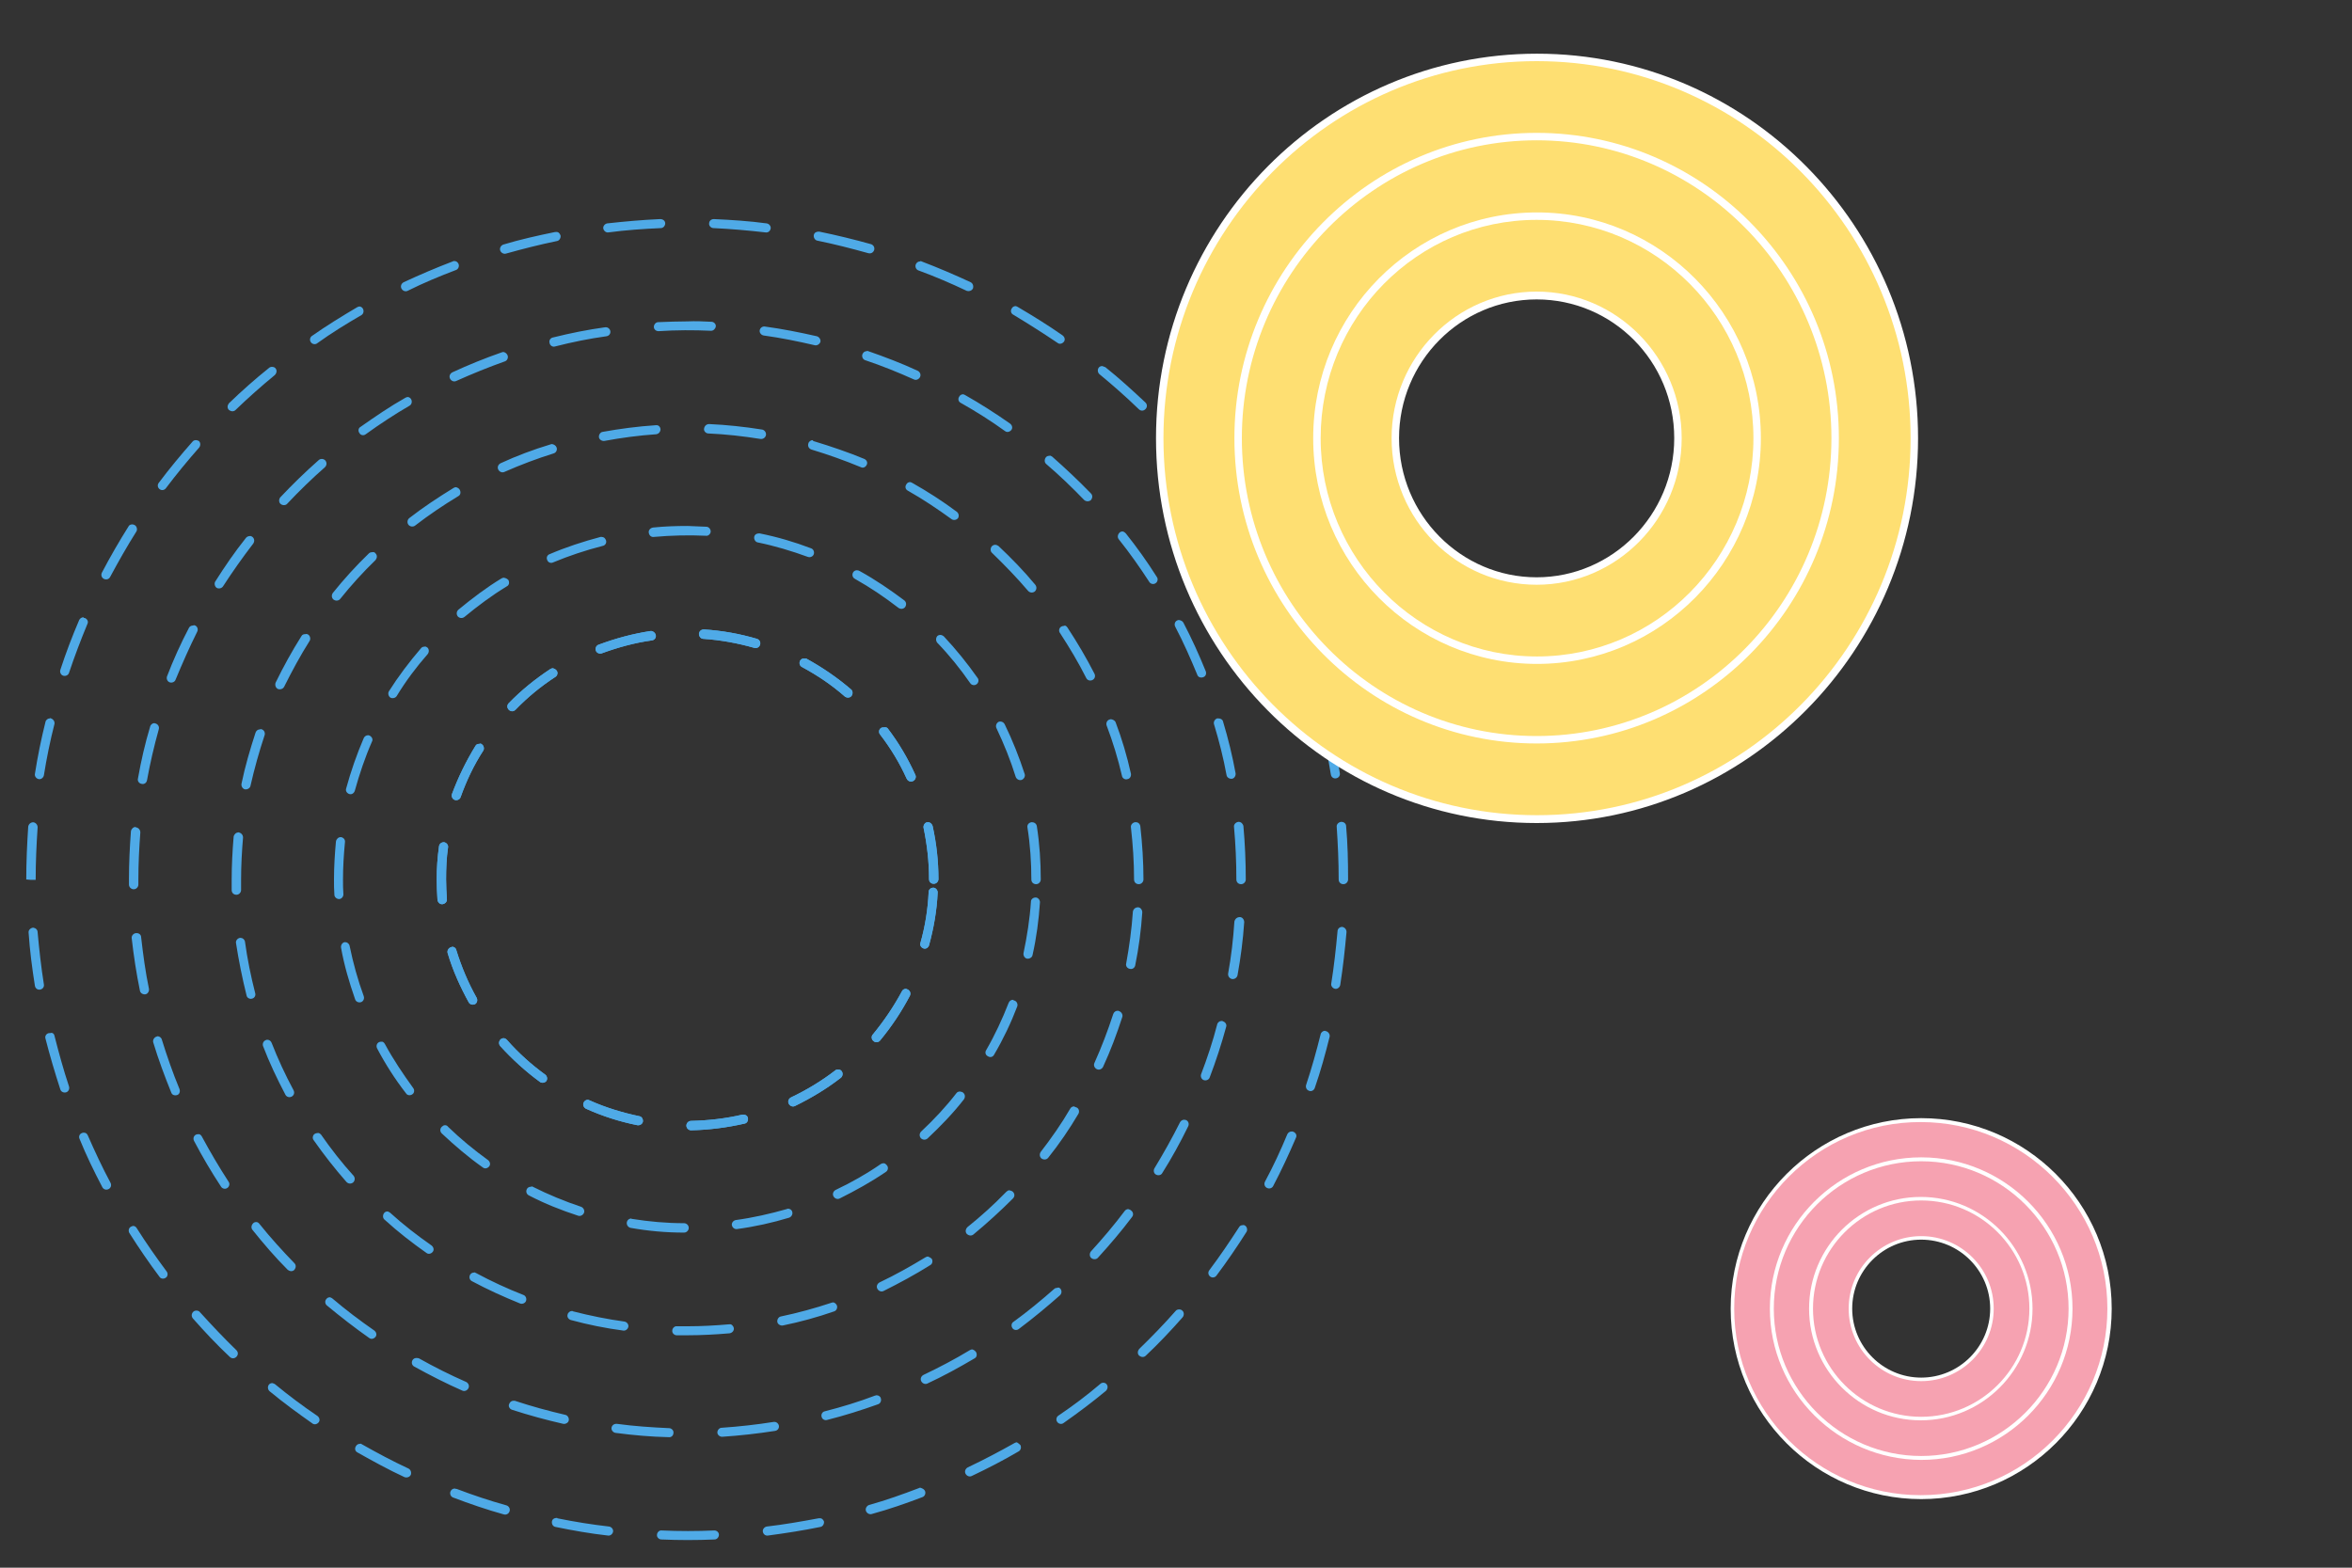 <?xml version="1.0" encoding="utf-8"?>
<!-- Generator: Adobe Illustrator 26.0.0, SVG Export Plug-In . SVG Version: 6.00 Build 0)  -->
<svg version="1.1" id="Слой_1" xmlns="http://www.w3.org/2000/svg" xmlns:xlink="http://www.w3.org/1999/xlink" x="0px" y="0px"
	 viewBox="0 0 600 400" style="enable-background:new 0 0 600 400;" xml:space="preserve">
<rect x="0" y="0" width="600" height="400" fill="#333333" stroke="none"/>
<style type="text/css">
	.st0{fill:#FFFFFF;}
	.st1{clip-path:url(#SVGID_00000043428718802717195900000017816685288611708086_);}
	.st2{fill:#F6A2B1;}
	.st3{fill:none;}
	.st4{fill:#FEDF72;}
	.st5{fill:#4FAAE7;}
	.st6{fill:none;stroke:#FEDF72;stroke-width:0.744;stroke-miterlimit:10;}
</style>
<g>
	<g>
		<path class="st5" d="M182.1,55.9c4.5,0.2,9.1,0.5,13.5,1.1c0.6,0.1,1.1,0.7,1,1.3c-0.1,0.6-0.6,1.1-1.3,1
			c-4.4-0.5-8.9-0.9-13.3-1.1c-0.6,0-1.2-0.6-1.1-1.2C180.9,56.4,181.4,55.9,182.1,55.9C182.1,55.9,182.1,55.9,182.1,55.9z
			 M169.7,57c0,0.6-0.5,1.2-1.1,1.2c-4.5,0.2-8.9,0.5-13.4,1.1c-0.6,0.1-1.2-0.4-1.3-1c-0.1-0.6,0.4-1.2,1-1.3
			c4.5-0.5,9-0.9,13.5-1.1c0,0,0,0,0,0C169.2,55.9,169.7,56.4,169.7,57z M209,59.1c4.4,0.9,8.9,2,13.2,3.2c0.6,0.2,1,0.8,0.8,1.5
			c-0.2,0.6-0.8,1-1.5,0.8c-4.3-1.2-8.6-2.3-13-3.2c-0.6-0.1-1-0.8-0.9-1.4c0.1-0.6,0.6-0.9,1.2-0.9C208.9,59.1,209,59.1,209,59.1z
			 M143,60.1c0.1,0.6-0.3,1.3-0.9,1.4c-4.4,0.9-8.7,2-13,3.2c-0.6,0.2-1.3-0.2-1.5-0.8c-0.2-0.6,0.2-1.3,0.8-1.5
			c4.3-1.3,8.8-2.3,13.2-3.2c0.1,0,0.2,0,0.2,0C142.4,59.1,142.8,59.5,143,60.1z M235.1,66.7c4.2,1.6,8.4,3.4,12.5,5.3
			c0.6,0.3,0.8,1,0.6,1.6c-0.3,0.6-1,0.8-1.6,0.6c-4-1.9-8.2-3.7-12.3-5.2c-0.6-0.2-0.9-0.9-0.7-1.5c0.2-0.5,0.6-0.8,1.1-0.8
			C234.8,66.6,235,66.6,235.1,66.7z M117,67.4c0.2,0.6-0.1,1.3-0.7,1.5c-4.2,1.6-8.3,3.3-12.3,5.3c-0.6,0.3-1.3,0-1.6-0.6
			c-0.3-0.6,0-1.3,0.6-1.6c4.1-1.9,8.3-3.7,12.5-5.3c0.1-0.1,0.3-0.1,0.4-0.1C116.4,66.6,116.8,66.9,117,67.4z M259.6,78.3
			c3.9,2.3,7.8,4.7,11.5,7.3c0.5,0.4,0.7,1.1,0.3,1.6c-0.4,0.5-1.1,0.7-1.6,0.3c-3.7-2.5-7.5-4.9-11.3-7.2c-0.6-0.3-0.8-1-0.4-1.6
			c0.2-0.4,0.6-0.6,1-0.6C259.2,78.1,259.4,78.2,259.6,78.3z M92.6,78.8c0.3,0.6,0.1,1.3-0.4,1.6c-3.8,2.2-7.7,4.6-11.3,7.2
			c-0.5,0.4-1.3,0.2-1.6-0.3c-0.4-0.5-0.2-1.3,0.3-1.6c3.7-2.6,7.6-5,11.5-7.3c0.2-0.1,0.4-0.2,0.6-0.2C92,78.2,92.4,78.4,92.6,78.8
			z M282,93.7c3.5,2.8,6.9,5.9,10.2,9c0.5,0.5,0.5,1.2,0,1.7c-0.5,0.5-1.2,0.5-1.7,0c-3.2-3.1-6.6-6.1-10-8.9
			c-0.5-0.4-0.6-1.2-0.2-1.7c0.2-0.3,0.6-0.4,0.9-0.4C281.5,93.5,281.7,93.6,282,93.7z M70.3,94c0.4,0.5,0.3,1.2-0.2,1.7
			c-3.4,2.8-6.8,5.8-10,8.9c-0.5,0.5-1.2,0.4-1.7,0c-0.5-0.5-0.4-1.2,0-1.7c3.2-3.1,6.7-6.2,10.2-9c0.2-0.2,0.5-0.3,0.7-0.3
			C69.7,93.6,70.1,93.7,70.3,94z M301.5,112.5c3,3.4,5.9,6.9,8.6,10.5c0.4,0.5,0.3,1.3-0.2,1.6c-0.5,0.4-1.3,0.3-1.6-0.2
			c-2.7-3.6-5.5-7-8.5-10.4c-0.4-0.5-0.4-1.2,0.1-1.7c0.2-0.2,0.5-0.3,0.8-0.3C301,112.1,301.3,112.3,301.5,112.5z M50.7,112.5
			c0.5,0.4,0.5,1.2,0.1,1.7c-2.9,3.3-5.8,6.8-8.5,10.4c-0.4,0.5-1.1,0.6-1.6,0.2c-0.5-0.4-0.6-1.1-0.2-1.6c2.7-3.6,5.6-7.1,8.6-10.5
			c0.2-0.3,0.6-0.4,0.9-0.4C50.2,112.3,50.5,112.4,50.7,112.5z M317.9,134.2c2.4,3.8,4.7,7.8,6.8,11.8c0.3,0.6,0.1,1.3-0.5,1.6
			c-0.6,0.3-1.3,0.1-1.6-0.5c-2.1-3.9-4.3-7.8-6.7-11.6c-0.3-0.5-0.2-1.3,0.4-1.6c0.2-0.1,0.4-0.2,0.6-0.2
			C317.3,133.7,317.6,133.9,317.9,134.2z M34.4,134c0.5,0.3,0.7,1.1,0.4,1.6c-2.4,3.8-4.6,7.7-6.7,11.6c-0.3,0.6-1,0.8-1.6,0.5
			c-0.6-0.3-0.8-1-0.5-1.6c2.1-4,4.4-8,6.8-11.8c0.2-0.4,0.6-0.5,1-0.5C34,133.8,34.2,133.9,34.4,134z M330.5,158.3
			c1.8,4.2,3.4,8.4,4.8,12.7c0.2,0.6-0.1,1.3-0.7,1.5c-0.6,0.2-1.3-0.1-1.5-0.7c-1.4-4.2-3-8.4-4.8-12.5c-0.3-0.6,0-1.3,0.6-1.5
			c0.2-0.1,0.3-0.1,0.5-0.1C329.9,157.5,330.3,157.8,330.5,158.3z M21.7,157.7c0.6,0.3,0.9,0.9,0.6,1.5c-1.7,4.1-3.3,8.3-4.7,12.5
			c-0.2,0.6-0.9,0.9-1.5,0.7c-0.6-0.2-0.9-0.9-0.7-1.5c1.4-4.3,3-8.5,4.8-12.7c0.2-0.4,0.6-0.7,1.1-0.7
			C21.4,157.7,21.5,157.7,21.7,157.7z M339.1,184c1.1,4.4,2,8.9,2.7,13.3c0.1,0.6-0.3,1.2-1,1.3c-0.6,0.1-1.2-0.3-1.3-1
			c-0.7-4.4-1.6-8.8-2.7-13.1c-0.2-0.6,0.2-1.3,0.9-1.4c0.1,0,0.2,0,0.3,0C338.5,183.1,339,183.5,339.1,184z M13,183.3
			c0.6,0.2,1,0.8,0.9,1.4c-1.1,4.3-2,8.7-2.7,13.1c-0.1,0.6-0.7,1.1-1.3,1c-0.6-0.1-1.1-0.7-1-1.3c0.7-4.5,1.6-8.9,2.7-13.3
			c0.1-0.5,0.6-0.9,1.1-0.9C12.8,183.2,12.9,183.2,13,183.3z M343.4,210.8c0.4,4.5,0.5,9,0.5,13.6c0,0.6-0.5,1.2-1.2,1.2
			s-1.2-0.5-1.2-1.2c0-4.5-0.2-9-0.5-13.4c-0.1-0.6,0.4-1.2,1.1-1.3c0,0,0.1,0,0.1,0C342.9,209.7,343.4,210.2,343.4,210.8z
			 M8.5,209.8c0.6,0.1,1.1,0.6,1.1,1.3c-0.3,4.4-0.5,8.9-0.5,13.4H7.9l-1.2-0.1c0-4.5,0.2-9,0.5-13.5C7.3,210.3,7.8,209.8,8.5,209.8
			C8.5,209.8,8.5,209.8,8.5,209.8z M342.4,236.5c0.6,0.1,1.1,0.6,1.1,1.3c-0.4,4.5-0.9,9-1.6,13.5c-0.1,0.6-0.7,1.1-1.3,1
			c-0.6-0.1-1.1-0.7-1-1.3c0.7-4.4,1.2-8.9,1.6-13.3C341.2,237,341.7,236.5,342.4,236.5C342.3,236.5,342.3,236.5,342.4,236.5z
			 M9.6,237.9c0.4,4.4,0.9,8.9,1.6,13.3c0.1,0.6-0.3,1.2-1,1.3c-0.6,0.1-1.2-0.3-1.3-1c-0.7-4.4-1.3-9-1.6-13.5
			c-0.1-0.6,0.4-1.2,1.1-1.3c0,0,0.1,0,0.1,0C9.1,236.8,9.6,237.2,9.6,237.9z M338.3,263.1c0.6,0.2,1,0.8,0.9,1.4
			c-1.1,4.4-2.3,8.8-3.8,13.1c-0.2,0.6-0.9,1-1.5,0.7c-0.6-0.2-0.9-0.9-0.7-1.5c1.4-4.2,2.6-8.5,3.7-12.9c0.1-0.5,0.6-0.9,1.1-0.9
			C338.1,263.1,338.2,263.1,338.3,263.1z M13.9,264.3c1.1,4.3,2.3,8.7,3.7,12.9c0.2,0.6-0.1,1.3-0.7,1.5c-0.6,0.2-1.3-0.1-1.5-0.7
			c-1.4-4.3-2.7-8.7-3.8-13c-0.2-0.6,0.2-1.3,0.9-1.4c0.1,0,0.2,0,0.3,0C13.3,263.4,13.8,263.7,13.9,264.3z M330,288.8
			c0.6,0.3,0.9,0.9,0.6,1.5c-1.8,4.2-3.7,8.3-5.8,12.3c-0.3,0.6-1,0.8-1.6,0.5c-0.6-0.3-0.8-1-0.5-1.6c2.1-3.9,4-8,5.7-12.1
			c0.2-0.4,0.6-0.7,1.1-0.7C329.7,288.7,329.8,288.7,330,288.8z M22.4,289.7c1.8,4.1,3.7,8.2,5.8,12.1c0.3,0.6,0.1,1.3-0.5,1.6
			c-0.6,0.3-1.3,0.1-1.6-0.5c-2.1-4-4.1-8.1-5.8-12.3c-0.3-0.6,0-1.3,0.6-1.5c0.2-0.1,0.3-0.1,0.5-0.1
			C21.8,289,22.2,289.2,22.4,289.7z M317.6,312.7c0.5,0.3,0.7,1.1,0.4,1.6c-2.4,3.8-5,7.6-7.7,11.2c-0.4,0.5-1.1,0.6-1.6,0.2
			c-0.5-0.4-0.6-1.1-0.2-1.6c2.7-3.6,5.2-7.3,7.6-11c0.2-0.4,0.6-0.5,1-0.5C317.2,312.5,317.4,312.6,317.6,312.7z M34.9,313.4
			c2.4,3.8,5,7.5,7.6,11c0.4,0.5,0.3,1.3-0.2,1.6c-0.5,0.4-1.3,0.3-1.6-0.2c-2.7-3.6-5.3-7.4-7.7-11.2c-0.3-0.5-0.2-1.3,0.4-1.6
			c0.2-0.1,0.4-0.2,0.6-0.2C34.3,312.8,34.7,313,34.9,313.4z M301.6,334.4c0.5,0.4,0.5,1.2,0.1,1.7c-3,3.4-6.1,6.7-9.4,9.8
			c-0.5,0.5-1.2,0.4-1.7,0c-0.5-0.5-0.4-1.2,0-1.7c3.2-3.1,6.3-6.3,9.3-9.7c0.2-0.3,0.6-0.4,0.9-0.4
			C301.1,334.1,301.4,334.2,301.6,334.4z M51,334.8c3,3.3,6.1,6.6,9.3,9.7c0.5,0.5,0.5,1.2,0,1.7c-0.5,0.5-1.2,0.5-1.7,0
			c-3.3-3.1-6.4-6.4-9.4-9.8c-0.4-0.5-0.4-1.2,0.1-1.7c0.2-0.2,0.5-0.3,0.8-0.3C50.4,334.4,50.8,334.5,51,334.8z M282.3,353.2
			c0.4,0.5,0.3,1.2-0.2,1.7c-3.5,2.9-7.1,5.6-10.8,8.2c-0.5,0.4-1.3,0.2-1.6-0.3c-0.4-0.5-0.2-1.3,0.3-1.6c3.7-2.5,7.3-5.2,10.7-8.1
			c0.2-0.2,0.5-0.3,0.7-0.3C281.7,352.8,282.1,352.9,282.3,353.2z M70.3,353.3c3.4,2.8,7,5.5,10.7,8c0.5,0.4,0.7,1.1,0.3,1.6
			c-0.4,0.5-1.1,0.7-1.6,0.3c-3.7-2.6-7.4-5.3-10.9-8.2c-0.5-0.4-0.6-1.2-0.2-1.7c0.2-0.3,0.6-0.4,0.9-0.4
			C69.8,353,70.1,353.1,70.3,353.3z M260.3,368.7c0.3,0.6,0.1,1.3-0.4,1.6c-3.9,2.3-8,4.4-12,6.3c-0.6,0.3-1.3,0-1.6-0.6
			c-0.3-0.6,0-1.3,0.6-1.6c4-1.9,8-4,11.9-6.2c0.2-0.1,0.4-0.2,0.6-0.2C259.7,368.2,260,368.4,260.3,368.7z M92.3,368.5
			c3.9,2.2,7.8,4.3,11.9,6.2c0.6,0.3,0.8,1,0.6,1.6c-0.3,0.6-1,0.8-1.6,0.6c-4.1-1.9-8.1-4.1-12-6.3c-0.6-0.3-0.8-1-0.4-1.6
			c0.2-0.4,0.6-0.6,1-0.6C92,368.3,92.2,368.4,92.3,368.5z M236,380.5c0.2,0.6-0.1,1.3-0.7,1.5c-4.2,1.6-8.5,3.1-12.9,4.3
			c-0.6,0.2-1.3-0.2-1.5-0.8c-0.2-0.6,0.2-1.3,0.8-1.5c4.3-1.2,8.5-2.7,12.7-4.3c0.1-0.1,0.3-0.1,0.4-0.1
			C235.4,379.8,235.8,380,236,380.5z M116.5,379.9c4.2,1.6,8.4,3,12.7,4.2c0.6,0.2,1,0.8,0.8,1.5c-0.2,0.6-0.8,1-1.5,0.8
			c-4.3-1.2-8.7-2.7-12.9-4.3c-0.6-0.2-0.9-0.9-0.7-1.5c0.2-0.5,0.6-0.8,1.1-0.8C116.2,379.9,116.4,379.9,116.5,379.9z M210.2,388.2
			c0.1,0.6-0.3,1.3-0.9,1.4c-4.4,0.9-8.9,1.6-13.4,2.2c-0.7,0.1-1.2-0.4-1.3-1c-0.1-0.6,0.4-1.2,1-1.3c4.4-0.5,8.9-1.3,13.2-2.1
			c0.1,0,0.2,0,0.2,0C209.6,387.3,210,387.7,210.2,388.2z M142.2,387.4c4.4,0.9,8.8,1.6,13.2,2.1c0.6,0.1,1.1,0.7,1,1.3
			c-0.1,0.6-0.7,1.1-1.3,1c-4.5-0.5-9-1.3-13.4-2.2c-0.6-0.1-1-0.7-0.9-1.4c0.1-0.6,0.6-0.9,1.2-0.9
			C142.1,387.3,142.2,387.3,142.2,387.4z M183.4,391.6c0,0.6-0.5,1.2-1.1,1.2c-4.5,0.2-9.1,0.2-13.6,0c-0.6,0-1.2-0.6-1.1-1.2
			c0-0.6,0.6-1.2,1.2-1.1c4.4,0.2,9,0.2,13.4,0c0,0,0,0,0,0C182.9,390.5,183.4,391,183.4,391.6z"/>
		<path class="st5" d="M181.5,82.1c0.6,0,1.2,0.6,1.1,1.2s-0.6,1.1-1.2,1.1c-4.4-0.2-8.9-0.2-13.4,0.1c-0.7,0-1.2-0.5-1.2-1.1
			c0-0.6,0.5-1.2,1.1-1.2c2.5-0.1,5-0.2,7.5-0.2C177.4,81.9,179.5,82,181.5,82.1z M195,83.3c4.5,0.6,9,1.5,13.4,2.5
			c0.6,0.2,1,0.8,0.9,1.4c-0.2,0.6-0.8,1-1.4,0.9c-4.3-1-8.7-1.9-13.1-2.5c-0.6-0.1-1.1-0.7-1-1.3c0.1-0.6,0.6-1,1.2-1
			C194.9,83.3,195,83.3,195,83.3z M155.7,84.5c0.1,0.6-0.3,1.2-1,1.3c-4.4,0.6-8.8,1.5-13.1,2.6c-0.6,0.2-1.3-0.2-1.4-0.9
			c-0.2-0.6,0.2-1.3,0.9-1.4c4.4-1.1,8.9-2,13.3-2.6c0.1,0,0.1,0,0.2,0C155.1,83.5,155.6,83.9,155.7,84.5z M221.5,89.6
			c4.3,1.5,8.5,3.1,12.6,5c0.6,0.3,0.9,1,0.6,1.6c-0.3,0.6-1,0.9-1.6,0.6c-4-1.8-8.2-3.5-12.4-4.9c-0.6-0.2-0.9-0.9-0.7-1.5
			c0.2-0.5,0.6-0.8,1.1-0.8C221.2,89.5,221.3,89.5,221.5,89.6z M129.5,90.7c0.2,0.6-0.1,1.3-0.7,1.5c-4.2,1.5-8.4,3.2-12.4,5
			c-0.6,0.3-1.3,0-1.6-0.6c-0.3-0.6,0-1.3,0.6-1.6c4.1-1.9,8.3-3.6,12.6-5.1c0.1,0,0.3-0.1,0.4-0.1
			C128.9,89.9,129.3,90.2,129.5,90.7z M246.2,100.8c3.9,2.2,7.8,4.7,11.5,7.3c0.5,0.4,0.7,1.1,0.3,1.6c-0.4,0.5-1.1,0.7-1.6,0.3
			c-3.6-2.6-7.4-5-11.3-7.2c-0.6-0.3-0.8-1-0.4-1.6c0.2-0.4,0.6-0.6,1-0.6C245.8,100.6,246,100.7,246.2,100.8z M104.9,101.9
			c0.3,0.6,0.1,1.3-0.4,1.6c-3.8,2.2-7.6,4.7-11.2,7.3c-0.5,0.4-1.3,0.3-1.6-0.3c-0.4-0.5-0.3-1.3,0.3-1.6c3.7-2.6,7.5-5.2,11.4-7.4
			c0.2-0.1,0.4-0.2,0.6-0.2C104.3,101.3,104.7,101.5,104.9,101.9z M268.4,116.5c3.4,3,6.7,6.1,9.9,9.4c0.5,0.5,0.4,1.2,0,1.7
			c-0.5,0.4-1.2,0.4-1.7,0c-3.1-3.2-6.3-6.3-9.7-9.2c-0.5-0.4-0.5-1.2-0.1-1.7c0.2-0.3,0.6-0.4,0.9-0.4
			C267.9,116.2,268.1,116.3,268.4,116.5z M83,117.5c0.4,0.5,0.4,1.2-0.1,1.7c-3.3,2.9-6.6,6.1-9.6,9.3c-0.4,0.5-1.2,0.5-1.7,0.1
			c-0.5-0.4-0.5-1.2-0.1-1.7c3.1-3.3,6.4-6.5,9.8-9.5c0.2-0.2,0.5-0.3,0.8-0.3C82.4,117.1,82.7,117.2,83,117.5z M287.2,136.1
			c2.8,3.5,5.5,7.3,7.9,11.1c0.4,0.5,0.2,1.3-0.3,1.6c-0.5,0.4-1.3,0.2-1.6-0.3c-2.4-3.7-5-7.4-7.8-10.9c-0.4-0.5-0.3-1.2,0.2-1.7
			c0.2-0.2,0.5-0.3,0.7-0.3C286.6,135.6,286.9,135.8,287.2,136.1z M64.4,137c0.5,0.4,0.6,1.1,0.2,1.7c-2.7,3.5-5.3,7.2-7.7,10.9
			c-0.3,0.5-1.1,0.7-1.6,0.4c-0.5-0.3-0.7-1.1-0.4-1.6c2.4-3.8,5-7.6,7.8-11.1c0.2-0.3,0.6-0.5,0.9-0.5
			C63.9,136.7,64.1,136.8,64.4,137z M301.9,158.9c2.1,4,4,8.2,5.7,12.4c0.2,0.6,0,1.3-0.7,1.5c-0.6,0.2-1.3,0-1.5-0.7
			c-1.7-4.1-3.5-8.2-5.6-12.2c-0.3-0.6-0.1-1.3,0.5-1.6c0.2-0.1,0.4-0.1,0.5-0.1C301.3,158.3,301.7,158.5,301.9,158.9z M49.8,159.6
			c0.6,0.3,0.8,1,0.5,1.6c-2,4-3.8,8.1-5.5,12.2c-0.2,0.6-0.9,0.9-1.5,0.7c-0.6-0.2-0.9-0.9-0.7-1.5c1.6-4.2,3.5-8.4,5.6-12.4
			c0.2-0.4,0.6-0.6,1.1-0.6C49.4,159.5,49.6,159.5,49.8,159.6z M312,184.1c1.3,4.3,2.4,8.8,3.2,13.2c0.1,0.6-0.3,1.3-0.9,1.4
			c-0.6,0.1-1.3-0.3-1.4-0.9c-0.8-4.4-1.9-8.7-3.2-13c-0.2-0.6,0.2-1.3,0.8-1.5c0.1,0,0.2,0,0.3,0
			C311.4,183.3,311.9,183.6,312,184.1z M39.7,184.6c0.6,0.2,1,0.8,0.8,1.5c-1.2,4.3-2.2,8.6-3,13c-0.1,0.6-0.7,1.1-1.4,0.9
			c-0.6-0.1-1.1-0.7-0.9-1.4c0.8-4.5,1.8-8.9,3.1-13.2c0.1-0.5,0.6-0.9,1.1-0.9C39.5,184.6,39.6,184.6,39.7,184.6z M317.2,210.8
			c0.4,4.5,0.6,9.1,0.6,13.6c0,0.6-0.5,1.2-1.2,1.2s-1.2-0.5-1.2-1.2c0-4.5-0.2-9-0.6-13.4c-0.1-0.6,0.4-1.2,1.1-1.3
			c0,0,0.1,0,0.1,0C316.6,209.7,317.1,210.2,317.2,210.8z M34.7,211.1c0.6,0.1,1.1,0.6,1.1,1.3c-0.3,4-0.5,8-0.5,12l0,1.3
			c0,0.6-0.5,1.2-1.2,1.2c0,0,0,0,0,0c-0.6,0-1.2-0.5-1.2-1.2l0-1.4c0-4.1,0.2-8.2,0.5-12.2c0.1-0.6,0.6-1.1,1.2-1.1
			C34.6,211.1,34.7,211.1,34.7,211.1z M316.3,234c0.6,0,1.1,0.6,1.1,1.3c-0.3,4.5-0.9,9.1-1.7,13.5c-0.1,0.6-0.7,1.1-1.4,1
			c-0.6-0.1-1.1-0.7-1-1.4c0.8-4.4,1.3-8.8,1.6-13.3C315.1,234.4,315.6,234,316.3,234C316.3,234,316.3,234,316.3,234z M36,239.1
			c0.5,4.4,1.1,8.9,2,13.2c0.1,0.6-0.3,1.3-0.9,1.4c-0.6,0.1-1.3-0.3-1.4-0.9c-0.9-4.4-1.6-8.9-2.1-13.4c-0.1-0.6,0.4-1.2,1-1.3
			c0,0,0.1,0,0.1,0C35.4,238,36,238.5,36,239.1z M312,260.6c0.6,0.2,1,0.8,0.8,1.4c-1.2,4.4-2.6,8.7-4.2,12.9
			c-0.2,0.6-0.9,0.9-1.5,0.7c-0.6-0.2-0.9-0.9-0.7-1.5c1.6-4.2,3-8.4,4.1-12.7c0.1-0.5,0.6-0.9,1.1-0.9
			C311.8,260.5,311.9,260.5,312,260.6z M41.3,265.3c1.3,4.2,2.8,8.5,4.5,12.6c0.2,0.6,0,1.3-0.6,1.5c-0.6,0.2-1.3,0-1.5-0.6
			c-1.7-4.2-3.3-8.5-4.6-12.8c-0.2-0.6,0.2-1.3,0.8-1.5c0.1,0,0.2-0.1,0.3-0.1C40.7,264.4,41.2,264.8,41.3,265.3z M302.6,285.8
			c0.6,0.3,0.8,1,0.5,1.6c-2,4.1-4.2,8.1-6.6,11.9c-0.3,0.6-1.1,0.7-1.6,0.4c-0.6-0.3-0.7-1.1-0.4-1.6c2.3-3.8,4.5-7.7,6.5-11.7
			c0.2-0.4,0.6-0.7,1.1-0.7C302.3,285.7,302.5,285.8,302.6,285.8z M51.5,290c2.1,3.9,4.4,7.8,6.8,11.5c0.4,0.5,0.2,1.3-0.3,1.6
			c-0.5,0.4-1.3,0.2-1.6-0.3c-2.5-3.8-4.8-7.7-6.9-11.7c-0.3-0.6-0.1-1.3,0.5-1.6c0.2-0.1,0.4-0.1,0.6-0.1
			C50.9,289.3,51.3,289.6,51.5,290z M288.6,308.9c0.5,0.4,0.6,1.1,0.2,1.6c-2.7,3.6-5.7,7.1-8.7,10.4c-0.4,0.5-1.2,0.5-1.7,0.1
			c-0.5-0.4-0.5-1.2-0.1-1.7c3-3.3,5.9-6.7,8.6-10.3c0.2-0.3,0.6-0.5,0.9-0.5C288.2,308.6,288.4,308.7,288.6,308.9z M66.2,312.3
			c2.8,3.5,5.8,6.8,8.9,10c0.5,0.5,0.4,1.2,0,1.7c-0.5,0.5-1.2,0.4-1.7,0c-3.2-3.2-6.2-6.7-9-10.2c-0.4-0.5-0.3-1.2,0.2-1.7
			c0.2-0.2,0.5-0.3,0.7-0.3C65.7,311.8,66,312,66.2,312.3z M270.5,328.8c0.4,0.5,0.4,1.2-0.1,1.7c-3.4,3-6.9,5.9-10.5,8.6
			c-0.5,0.4-1.3,0.3-1.6-0.2c-0.4-0.5-0.3-1.3,0.2-1.6c3.6-2.6,7.1-5.5,10.4-8.4c0.2-0.2,0.5-0.3,0.8-0.3
			C270,328.4,270.3,328.6,270.5,328.8z M84.9,331.4c3.4,2.9,7,5.6,10.6,8.1c0.5,0.4,0.7,1.1,0.3,1.6c-0.4,0.5-1.1,0.7-1.6,0.3
			c-3.7-2.6-7.3-5.4-10.8-8.3c-0.5-0.4-0.6-1.2-0.1-1.7c0.2-0.3,0.6-0.4,0.9-0.4C84.4,331.1,84.7,331.2,84.9,331.4z M249,345
			c0.3,0.6,0.2,1.3-0.4,1.6c-3.9,2.3-7.9,4.5-12,6.4c-0.6,0.3-1.3,0-1.6-0.6c-0.3-0.6,0-1.3,0.6-1.6c4-1.9,8-4,11.8-6.3
			c0.2-0.1,0.4-0.2,0.6-0.2C248.4,344.4,248.7,344.6,249,345z M106.9,346.6c3.9,2.2,7.9,4.2,12,6c0.6,0.3,0.9,1,0.6,1.6
			c-0.3,0.6-1,0.9-1.6,0.6c-4.1-1.8-8.2-3.9-12.2-6.1c-0.6-0.3-0.8-1-0.5-1.6c0.2-0.4,0.6-0.6,1-0.6
			C106.5,346.5,106.7,346.5,106.9,346.6z M224.7,356.8c0.2,0.6-0.1,1.3-0.7,1.5c-4.2,1.5-8.6,2.9-13,4c-0.6,0.2-1.3-0.2-1.4-0.8
			c-0.2-0.6,0.2-1.3,0.8-1.4c4.3-1.1,8.6-2.4,12.8-4c0.1,0,0.3-0.1,0.4-0.1C224.1,356,224.6,356.3,224.7,356.8z M131.3,357.4
			c4.2,1.4,8.6,2.6,12.9,3.6c0.6,0.1,1,0.8,0.9,1.4c-0.1,0.6-0.8,1-1.4,0.9c-4.4-1-8.8-2.2-13.1-3.6c-0.6-0.2-1-0.9-0.7-1.5
			c0.2-0.5,0.6-0.8,1.1-0.8C131.1,357.4,131.2,357.4,131.3,357.4z M198.7,363.8c0.1,0.6-0.3,1.2-1,1.3c-4.5,0.7-9,1.2-13.5,1.5
			c-0.6,0-1.2-0.5-1.2-1.1c0-0.6,0.5-1.2,1.1-1.2c4.4-0.3,8.9-0.8,13.3-1.5c0.1,0,0.1,0,0.2,0C198.1,362.8,198.6,363.2,198.7,363.8z
			 M157.4,363.3c4.4,0.6,8.9,0.9,13.3,1.1c0.6,0,1.2,0.6,1.1,1.2c0,0.7-0.6,1.2-1.2,1.1c-4.5-0.1-9.1-0.5-13.6-1.1
			c-0.6-0.1-1.1-0.7-1-1.3c0.1-0.6,0.6-1,1.2-1C157.3,363.3,157.3,363.3,157.4,363.3z"/>
		<path class="st5" d="M180.9,108.2c4.5,0.2,9.1,0.7,13.5,1.4c0.6,0.1,1.1,0.7,1,1.4c-0.1,0.6-0.7,1.1-1.4,1
			c-4.4-0.7-8.8-1.2-13.3-1.4c-0.6,0-1.2-0.6-1.1-1.2C179.7,108.7,180.2,108.2,180.9,108.2C180.8,108.2,180.8,108.2,180.9,108.2z
			 M168.5,109.5c0,0.6-0.4,1.2-1.1,1.3c-4.4,0.3-8.9,0.9-13.2,1.7c-0.6,0.1-1.3-0.3-1.4-0.9c-0.1-0.6,0.3-1.3,0.9-1.4
			c4.4-0.8,9-1.4,13.5-1.7c0,0,0.1,0,0.1,0C167.9,108.4,168.4,108.8,168.5,109.5z M207.7,112.6c4.3,1.3,8.7,2.8,12.8,4.5
			c0.6,0.3,0.9,0.9,0.6,1.5c-0.3,0.6-0.9,0.9-1.5,0.6c-4.1-1.7-8.3-3.2-12.6-4.5c-0.6-0.2-1-0.8-0.8-1.5c0.1-0.5,0.6-0.9,1.1-0.9
			C207.5,112.6,207.6,112.6,207.7,112.6z M142,114.2c0.2,0.6-0.1,1.3-0.8,1.5c-4.2,1.3-8.4,2.9-12.5,4.7c-0.6,0.3-1.3,0-1.6-0.6
			c-0.3-0.6,0-1.3,0.6-1.6c4.1-1.9,8.4-3.5,12.7-4.8c0.1,0,0.2-0.1,0.4-0.1C141.4,113.4,141.8,113.7,142,114.2z M232.7,123.2
			c3.9,2.2,7.8,4.7,11.4,7.4c0.5,0.4,0.6,1.1,0.3,1.6c-0.4,0.5-1.1,0.6-1.6,0.3c-3.6-2.6-7.3-5.1-11.2-7.3c-0.6-0.3-0.8-1-0.4-1.6
			c0.2-0.4,0.6-0.6,1-0.6C232.4,123.1,232.6,123.1,232.7,123.2z M117.3,125c0.3,0.6,0.2,1.3-0.4,1.6c-3.8,2.3-7.5,4.8-11,7.5
			c-0.5,0.4-1.3,0.3-1.7-0.2c-0.4-0.5-0.3-1.3,0.2-1.7c3.6-2.8,7.4-5.3,11.3-7.7c0.2-0.1,0.4-0.2,0.6-0.2
			C116.7,124.4,117.1,124.6,117.3,125z M254.7,139.3c3.3,3.1,6.5,6.4,9.4,9.9c0.4,0.5,0.4,1.2-0.1,1.7c-0.5,0.4-1.2,0.4-1.7-0.1
			c-2.9-3.4-6-6.6-9.2-9.7c-0.5-0.4-0.5-1.2-0.1-1.7c0.2-0.2,0.5-0.4,0.9-0.4C254.1,139,254.4,139.1,254.7,139.3z M95.8,141.2
			c0.5,0.5,0.4,1.2,0,1.7c-3.2,3.1-6.2,6.4-9,9.9c-0.4,0.5-1.1,0.6-1.7,0.2c-0.5-0.4-0.6-1.1-0.2-1.7c2.8-3.5,5.9-6.9,9.2-10.1
			c0.2-0.2,0.5-0.3,0.8-0.3C95.3,140.8,95.6,140.9,95.8,141.2z M272.3,160.1c2.5,3.8,4.8,7.7,6.9,11.8c0.3,0.6,0.1,1.3-0.5,1.6
			c-0.6,0.3-1.3,0.1-1.6-0.5c-2-4-4.3-7.8-6.7-11.5c-0.4-0.5-0.2-1.3,0.3-1.6c0.2-0.1,0.4-0.2,0.7-0.2
			C271.7,159.5,272,159.7,272.3,160.1z M78.6,161.9c0.5,0.3,0.7,1.1,0.4,1.6c-2.4,3.8-4.5,7.7-6.5,11.7c-0.3,0.6-1,0.8-1.6,0.6
			c-0.6-0.3-0.8-1-0.6-1.6c2-4.1,4.2-8.1,6.6-11.9c0.2-0.4,0.6-0.5,1-0.5C78.2,161.7,78.4,161.8,78.6,161.9z M284.6,184.3
			c1.6,4.2,2.9,8.6,3.9,13.1c0.1,0.6-0.2,1.3-0.9,1.4c-0.6,0.2-1.3-0.2-1.4-0.9c-1-4.3-2.3-8.6-3.9-12.8c-0.2-0.6,0.1-1.3,0.7-1.5
			c0.1,0,0.3-0.1,0.4-0.1C283.9,183.6,284.4,183.8,284.6,184.3z M66.8,186.1c0.6,0.2,0.9,0.9,0.7,1.5c-1.4,4.2-2.6,8.5-3.6,12.9
			c-0.1,0.6-0.8,1-1.4,0.9c-0.6-0.1-1-0.8-0.9-1.4c0.9-4.4,2.2-8.8,3.6-13.1c0.2-0.5,0.6-0.8,1.1-0.8C66.5,186,66.6,186,66.8,186.1z
			 M290.9,210.8c0.5,4.5,0.8,9.1,0.8,13.6c0,0.6-0.5,1.2-1.2,1.2s-1.2-0.5-1.2-1.2c0-4.5-0.3-8.9-0.8-13.3c-0.1-0.6,0.4-1.2,1-1.3
			c0,0,0.1,0,0.1,0C290.3,209.7,290.8,210.2,290.9,210.8z M60.9,212.4c0.6,0.1,1.1,0.6,1.1,1.3c-0.3,3.5-0.5,7.2-0.5,10.8
			c0,0.9,0,1.7,0,2.6c0,0.6-0.5,1.2-1.2,1.2c-0.7,0-1.2-0.5-1.2-1.2c0-0.9,0-1.8,0-2.6c0-3.7,0.2-7.4,0.5-11
			c0.1-0.6,0.6-1.1,1.2-1.1C60.8,212.3,60.8,212.3,60.9,212.4z M290.3,231.5c0.6,0,1.1,0.6,1.1,1.3c-0.3,4.5-0.9,9.1-1.8,13.5
			c-0.1,0.6-0.7,1.1-1.4,0.9c-0.6-0.1-1.1-0.7-0.9-1.4c0.8-4.4,1.4-8.8,1.7-13.2C289.1,232,289.6,231.5,290.3,231.5
			C290.2,231.5,290.2,231.5,290.3,231.5z M62.5,240.3c0.6,4.4,1.5,8.8,2.6,13.1c0.2,0.6-0.2,1.3-0.8,1.4c-0.6,0.2-1.3-0.2-1.4-0.8
			c-1.1-4.4-2-8.9-2.7-13.4c-0.1-0.6,0.4-1.2,1-1.3c0.1,0,0.1,0,0.2,0C61.9,239.3,62.4,239.7,62.5,240.3z M285.5,258
			c0.6,0.2,1,0.9,0.8,1.5c-1.4,4.3-3,8.6-4.9,12.7c-0.3,0.6-1,0.9-1.6,0.6c-0.6-0.3-0.9-1-0.6-1.6c1.8-4,3.4-8.2,4.8-12.5
			c0.2-0.5,0.6-0.8,1.1-0.8C285.3,257.9,285.4,257.9,285.5,258z M69.3,266.1c1.6,4.1,3.5,8.2,5.6,12.1c0.3,0.6,0.1,1.3-0.5,1.6
			c-0.6,0.3-1.3,0.1-1.6-0.5c-2.1-4-4.1-8.2-5.7-12.4c-0.2-0.6,0.1-1.3,0.7-1.5c0.1-0.1,0.3-0.1,0.4-0.1
			C68.7,265.3,69.1,265.6,69.3,266.1z M274.7,282.6c0.6,0.3,0.7,1.1,0.4,1.6c-2.3,3.9-4.9,7.7-7.7,11.2c-0.4,0.5-1.1,0.6-1.7,0.2
			c-0.5-0.4-0.6-1.1-0.2-1.7c2.7-3.5,5.3-7.2,7.5-11c0.2-0.4,0.6-0.6,1-0.6C274.3,282.5,274.5,282.5,274.7,282.6z M81.9,289.5
			c2.5,3.6,5.3,7.2,8.3,10.5c0.4,0.5,0.4,1.2-0.1,1.7c-0.5,0.4-1.2,0.4-1.7-0.1c-3-3.4-5.8-7-8.4-10.7c-0.4-0.5-0.2-1.3,0.3-1.6
			c0.2-0.1,0.4-0.2,0.7-0.2C81.3,289,81.6,289.2,81.9,289.5z M258.4,304.1c0.5,0.5,0.5,1.2,0,1.7c-3.2,3.2-6.6,6.3-10.1,9.2
			c-0.5,0.4-1.2,0.3-1.7-0.2c-0.4-0.5-0.3-1.2,0.2-1.7c3.5-2.8,6.8-5.8,9.9-9c0.2-0.2,0.5-0.4,0.8-0.4
			C257.9,303.8,258.2,303.9,258.4,304.1z M99.6,309.5c3.3,3,6.8,5.7,10.5,8.3c0.5,0.4,0.7,1.1,0.3,1.6c-0.4,0.5-1.1,0.7-1.6,0.3
			c-3.7-2.6-7.3-5.4-10.7-8.5c-0.5-0.4-0.5-1.2-0.1-1.7c0.2-0.3,0.6-0.4,0.9-0.4C99.1,309.2,99.4,309.3,99.6,309.5z M237.7,321.2
			c0.3,0.5,0.2,1.3-0.4,1.6c-3.8,2.4-7.9,4.6-11.9,6.6c-0.6,0.3-1.3,0-1.6-0.6c-0.3-0.6,0-1.3,0.6-1.6c4-1.9,7.9-4.1,11.7-6.4
			c0.2-0.1,0.4-0.2,0.6-0.2C237,320.7,237.4,320.9,237.7,321.2z M121.4,324.8c3.9,2.1,8,4,12.1,5.6c0.6,0.2,0.9,0.9,0.7,1.5
			c-0.2,0.6-0.9,0.9-1.5,0.7c-4.2-1.7-8.4-3.6-12.3-5.7c-0.6-0.3-0.8-1-0.5-1.6c0.2-0.4,0.6-0.6,1-0.6
			C121,324.6,121.2,324.7,121.4,324.8z M213.5,333.1c0.2,0.6-0.1,1.3-0.7,1.5c-4.3,1.5-8.7,2.7-13.1,3.6c-0.6,0.1-1.3-0.3-1.4-0.9
			c-0.1-0.6,0.3-1.3,0.9-1.4c4.3-0.9,8.7-2.1,12.9-3.5c0.1,0,0.3-0.1,0.4-0.1C212.8,332.3,213.3,332.6,213.5,333.1z M146.2,334.6
			c4.3,1.1,8.7,2,13.1,2.6c0.6,0.1,1.1,0.7,1,1.3c-0.1,0.6-0.7,1.1-1.3,1c-4.5-0.6-9-1.5-13.4-2.7c-0.6-0.2-1-0.8-0.8-1.4
			c0.1-0.5,0.6-0.9,1.1-0.9C146,334.5,146.1,334.5,146.2,334.6z M187.2,338.9c0.1,0.6-0.4,1.2-1.1,1.3c-3.5,0.3-7.2,0.5-10.7,0.5
			c0,0,0,0,0,0c-0.9,0-1.9,0-2.8,0c-0.6,0-1.2-0.6-1.1-1.2c0-0.6,0.6-1.2,1.2-1.1c0.9,0,1.8,0,2.8,0c0,0,0,0,0,0
			c3.5,0,7.1-0.2,10.5-0.5c0,0,0.1,0,0.1,0C186.6,337.8,187.1,338.3,187.2,338.9z"/>
		<path class="st5" d="M180.2,134.4c0.6,0,1.1,0.6,1.1,1.2c0,0.6-0.6,1.2-1.2,1.1c-4.4-0.2-8.9-0.1-13.3,0.3
			c-0.7,0.1-1.2-0.4-1.3-1.1c-0.1-0.6,0.4-1.2,1.1-1.3c2.9-0.3,5.8-0.4,8.8-0.4C177,134.3,178.6,134.3,180.2,134.4z M193.8,136.1
			c4.5,0.9,8.9,2.2,13.1,3.8c0.6,0.2,0.9,0.9,0.7,1.5c-0.2,0.6-0.9,0.9-1.5,0.7c-4.1-1.5-8.4-2.8-12.8-3.7c-0.6-0.1-1-0.8-0.9-1.4
			c0.1-0.6,0.6-0.9,1.2-0.9C193.6,136.1,193.7,136.1,193.8,136.1z M154.6,137.9c0.2,0.6-0.2,1.3-0.9,1.4c-4.3,1.1-8.5,2.5-12.6,4.2
			c-0.6,0.3-1.3,0-1.5-0.6c-0.3-0.6,0-1.3,0.6-1.5c4.2-1.8,8.5-3.2,13-4.4c0.1,0,0.2,0,0.3,0C154,137,154.4,137.3,154.6,137.9z
			 M219.3,145.7c4,2.2,7.8,4.8,11.4,7.5c0.5,0.4,0.6,1.1,0.2,1.7c-0.4,0.5-1.1,0.6-1.7,0.2c-3.5-2.7-7.2-5.2-11.1-7.4
			c-0.6-0.3-0.8-1-0.5-1.6c0.2-0.4,0.6-0.6,1-0.6C218.9,145.5,219.1,145.6,219.3,145.7z M129.7,148c0.3,0.6,0.2,1.3-0.4,1.6
			c-3.8,2.3-7.4,5-10.8,7.8c-0.5,0.4-1.2,0.4-1.7-0.1c-0.4-0.5-0.4-1.2,0.1-1.7c3.5-2.9,7.2-5.7,11-8c0.2-0.1,0.4-0.2,0.6-0.2
			C129.1,147.5,129.4,147.7,129.7,148z M240.8,162.4c3.1,3.3,6,6.9,8.6,10.6c0.4,0.5,0.2,1.3-0.3,1.6c-0.5,0.4-1.3,0.2-1.6-0.3
			c-2.5-3.6-5.3-7.1-8.4-10.3c-0.4-0.5-0.4-1.2,0-1.7c0.2-0.2,0.5-0.3,0.8-0.3C240.2,162,240.6,162.2,240.8,162.4z M109,165.2
			c0.5,0.4,0.5,1.2,0.1,1.7c-2.9,3.3-5.6,6.9-7.9,10.7c-0.3,0.5-1.1,0.7-1.6,0.4c-0.5-0.3-0.7-1.1-0.4-1.6c2.4-3.8,5.2-7.5,8.2-11
			c0.2-0.3,0.6-0.4,0.9-0.4C108.5,164.9,108.7,165,109,165.2z M256.3,184.8c2,4.1,3.7,8.4,5.1,12.7c0.2,0.6-0.2,1.3-0.8,1.5
			c-0.6,0.2-1.3-0.2-1.5-0.8c-1.3-4.2-3-8.4-4.9-12.4c-0.3-0.6,0-1.3,0.5-1.6c0.2-0.1,0.3-0.1,0.5-0.1
			C255.7,184.1,256.1,184.4,256.3,184.8z M94.3,187.7c0.6,0.3,0.9,1,0.6,1.5c-1.8,4.1-3.2,8.3-4.4,12.6c-0.2,0.6-0.8,1-1.4,0.8
			c-0.6-0.2-1-0.8-0.8-1.4c1.2-4.4,2.7-8.7,4.5-12.9c0.2-0.4,0.6-0.7,1.1-0.7C94,187.6,94.1,187.6,94.3,187.7z M264.5,210.8
			c0.7,4.5,1,9.1,1,13.6c0,0.6-0.5,1.2-1.2,1.2s-1.2-0.5-1.2-1.2c0-4.4-0.3-8.9-1-13.3c-0.1-0.6,0.3-1.2,1-1.3c0.1,0,0.1,0,0.2,0
			C263.9,209.8,264.4,210.2,264.5,210.8z M87,213.6c0.6,0.1,1.1,0.6,1,1.3c-0.3,3.1-0.5,6.3-0.5,9.5c0,1.3,0,2.5,0.1,3.8
			c0,0.6-0.5,1.2-1.1,1.2c-0.6,0-1.2-0.5-1.2-1.1c-0.1-1.3-0.1-2.6-0.1-3.9c0-3.2,0.2-6.5,0.5-9.7c0.1-0.6,0.6-1.1,1.2-1.1
			C87,213.6,87,213.6,87,213.6z M264.2,229c0.6,0,1.1,0.6,1.1,1.2c-0.3,4.5-0.9,9.1-1.9,13.5c-0.1,0.6-0.8,1-1.4,0.9
			c-0.6-0.1-1-0.8-0.9-1.4c0.9-4.3,1.6-8.7,1.9-13.2C263,229.5,263.5,229,264.2,229C264.2,229,264.2,229,264.2,229z M89.2,241.4
			c0.9,4.4,2.1,8.7,3.6,12.8c0.2,0.6-0.1,1.3-0.7,1.5c-0.6,0.2-1.3-0.1-1.5-0.7c-1.5-4.3-2.8-8.7-3.6-13.2c-0.1-0.6,0.3-1.3,0.9-1.4
			c0.1,0,0.2,0,0.2,0C88.6,240.4,89.1,240.8,89.2,241.4z M258.8,255.3c0.6,0.2,0.9,0.9,0.7,1.5c-1.6,4.2-3.6,8.4-5.9,12.3
			c-0.3,0.6-1,0.8-1.6,0.4c-0.6-0.3-0.8-1-0.4-1.6c2.2-3.8,4.1-7.9,5.7-12c0.2-0.5,0.6-0.8,1.1-0.8
			C258.5,255.2,258.7,255.3,258.8,255.3z M98.2,266.4c2.1,3.9,4.6,7.6,7.2,11.2c0.4,0.5,0.3,1.3-0.2,1.6c-0.5,0.4-1.3,0.3-1.6-0.2
			c-2.8-3.6-5.3-7.5-7.4-11.5c-0.3-0.6-0.1-1.3,0.5-1.6c0.2-0.1,0.4-0.1,0.6-0.1C97.6,265.7,98,266,98.2,266.4z M245.7,278.8
			c0.5,0.4,0.6,1.1,0.2,1.7c-2.8,3.6-6,6.9-9.3,10c-0.5,0.4-1.2,0.4-1.7-0.1c-0.4-0.5-0.4-1.2,0.1-1.7c3.2-3,6.3-6.3,9-9.8
			c0.2-0.3,0.6-0.4,0.9-0.4C245.3,278.6,245.5,278.6,245.7,278.8z M114.3,287.5c3.2,3.1,6.6,5.9,10.2,8.5c0.5,0.4,0.7,1.1,0.3,1.6
			c-0.4,0.5-1.1,0.7-1.6,0.3c-3.7-2.6-7.2-5.6-10.5-8.7c-0.5-0.5-0.5-1.2,0-1.7c0.2-0.2,0.5-0.4,0.8-0.4
			C113.8,287.1,114.1,287.2,114.3,287.5z M226.3,297.4c0.4,0.5,0.2,1.3-0.3,1.6c-3.8,2.6-7.8,4.8-11.8,6.8c-0.6,0.3-1.3,0-1.6-0.6
			c-0.3-0.6,0-1.3,0.6-1.6c4-1.9,7.9-4.1,11.5-6.6c0.2-0.1,0.4-0.2,0.7-0.2C225.7,296.8,226,297,226.3,297.4z M135.9,302.8
			c4,2,8.1,3.7,12.3,5.1c0.6,0.2,1,0.9,0.8,1.5c-0.2,0.6-0.9,1-1.5,0.8c-4.3-1.4-8.6-3.1-12.6-5.2c-0.6-0.3-0.8-1-0.5-1.6
			c0.2-0.4,0.6-0.6,1.1-0.6C135.6,302.7,135.8,302.7,135.9,302.8z M202.1,309.2c0.2,0.6-0.2,1.3-0.8,1.5c-4.3,1.3-8.8,2.3-13.3,2.9
			c-0.6,0.1-1.2-0.4-1.3-1c-0.1-0.6,0.4-1.2,1-1.3c4.4-0.6,8.8-1.6,13-2.8c0.1,0,0.2-0.1,0.3-0.1C201.5,308.4,202,308.7,202.1,309.2
			z M161.2,311c4.4,0.7,8.8,1.1,13.3,1.1c0.6,0,1.2,0.5,1.2,1.2c0,0.6-0.5,1.2-1.2,1.2c0,0,0,0,0,0c-4.6,0-9.1-0.4-13.6-1.2
			c-0.6-0.1-1.1-0.7-1-1.4c0.1-0.6,0.6-1,1.2-1C161,311,161.1,311,161.2,311z"/>
		<path class="st5" d="M179.6,160.6c4.6,0.3,9.1,1.1,13.5,2.4c0.6,0.2,1,0.8,0.8,1.5c-0.2,0.6-0.8,1-1.5,0.8c-4.2-1.2-8.6-2-13-2.3
			c-0.6,0-1.1-0.6-1.1-1.3C178.4,161,178.9,160.6,179.6,160.6C179.6,160.6,179.6,160.6,179.6,160.6z M167.3,162.1
			c0.1,0.6-0.3,1.2-1,1.3c-4.4,0.6-8.7,1.8-12.8,3.3c-0.6,0.2-1.3-0.1-1.5-0.7c-0.2-0.6,0.1-1.3,0.7-1.5c4.3-1.6,8.7-2.8,13.3-3.5
			c0.1,0,0.1,0,0.2,0C166.7,161.1,167.2,161.5,167.3,162.1z M205.8,168.1c4,2.2,7.8,4.8,11.3,7.8c0.5,0.4,0.5,1.2,0.1,1.7
			c-0.4,0.5-1.2,0.5-1.7,0.1c-3.3-2.9-7-5.4-10.9-7.5c-0.6-0.3-0.8-1-0.5-1.6c0.2-0.4,0.6-0.6,1-0.6
			C205.5,168,205.7,168,205.8,168.1z M142,171.1c0.4,0.5,0.2,1.3-0.3,1.6c-3.7,2.4-7.1,5.2-10.2,8.4c-0.5,0.5-1.2,0.5-1.7,0
			c-0.5-0.5-0.5-1.2,0-1.7c3.2-3.3,6.8-6.2,10.6-8.7c0.2-0.1,0.4-0.2,0.6-0.2C141.4,170.6,141.8,170.8,142,171.1z M226.5,185.9
			c2.8,3.7,5.1,7.6,7,11.8c0.3,0.6,0,1.3-0.6,1.6c-0.6,0.3-1.3,0-1.6-0.6c-1.8-4-4.1-7.8-6.8-11.3c-0.4-0.5-0.3-1.3,0.2-1.6
			c0.2-0.2,0.5-0.2,0.7-0.2C225.9,185.5,226.3,185.6,226.5,185.9z M122.9,189.9c0.5,0.3,0.7,1.1,0.4,1.6c-2.4,3.7-4.3,7.7-5.8,11.9
			c-0.2,0.6-0.9,0.9-1.5,0.7c-0.6-0.2-0.9-0.9-0.7-1.5c1.6-4.3,3.6-8.4,6-12.3c0.2-0.4,0.6-0.5,1-0.5
			C122.5,189.7,122.7,189.7,122.9,189.9z M237.9,210.7c1,4.5,1.5,9,1.5,13.6c0,0.6-0.5,1.2-1.2,1.2s-1.2-0.5-1.2-1.2
			c0-4.4-0.5-8.8-1.4-13.1c-0.1-0.6,0.3-1.3,0.9-1.4c0.1,0,0.2,0,0.3,0C237.3,209.8,237.7,210.2,237.9,210.7z M113.3,214.9
			c0.6,0.1,1.1,0.7,1,1.3c-0.4,2.7-0.5,5.5-0.5,8.2c0,1.7,0.1,3.4,0.2,5c0.1,0.6-0.4,1.2-1.1,1.3c-0.6,0.1-1.2-0.4-1.3-1.1
			c-0.1-1.7-0.2-3.5-0.2-5.2c0-2.8,0.2-5.7,0.6-8.5c0.1-0.6,0.6-1,1.2-1C113.2,214.8,113.2,214.9,113.3,214.9z M238.1,226.5
			c0.6,0,1.1,0.6,1.1,1.2c-0.2,4.6-1,9.1-2.2,13.5c-0.2,0.6-0.8,1-1.4,0.8c-0.6-0.2-1-0.8-0.8-1.4c1.2-4.2,1.9-8.6,2.1-13
			C236.9,227,237.4,226.5,238.1,226.5C238.1,226.5,238.1,226.5,238.1,226.5z M116.4,242.4c1.3,4.2,3,8.3,5.2,12.2
			c0.3,0.6,0.1,1.3-0.4,1.6c-0.6,0.3-1.3,0.1-1.6-0.4c-2.2-4-4.1-8.2-5.4-12.6c-0.2-0.6,0.2-1.3,0.8-1.5c0.1,0,0.2-0.1,0.3-0.1
			C115.8,241.5,116.3,241.9,116.4,242.4z M231.6,252.5c0.6,0.3,0.8,1,0.5,1.6c-2.1,4-4.7,7.9-7.6,11.4c-0.4,0.5-1.2,0.6-1.7,0.1
			c-0.5-0.4-0.6-1.2-0.1-1.7c2.8-3.4,5.3-7.1,7.4-11c0.2-0.4,0.6-0.6,1-0.6C231.2,252.3,231.4,252.4,231.6,252.5z M129.3,265.3
			c2.9,3.3,6.2,6.3,9.8,8.9c0.5,0.4,0.6,1.1,0.3,1.6c-0.4,0.5-1.1,0.6-1.6,0.3c-3.7-2.7-7.1-5.8-10.2-9.2c-0.4-0.5-0.4-1.2,0.1-1.7
			c0.2-0.2,0.5-0.3,0.8-0.3C128.7,264.9,129,265,129.3,265.3z M214.7,273.3c0.4,0.5,0.3,1.3-0.2,1.7c-3.6,2.8-7.6,5.2-11.7,7.2
			c-0.6,0.3-1.3,0-1.6-0.6c-0.3-0.6,0-1.3,0.6-1.6c4-1.9,7.8-4.2,11.3-6.9c0.2-0.2,0.5-0.2,0.7-0.2
			C214.2,272.9,214.5,273,214.7,273.3z M150.5,280.8c4,1.8,8.3,3.1,12.6,4c0.6,0.1,1,0.7,0.9,1.4c-0.1,0.6-0.8,1-1.4,0.9
			c-4.5-0.9-8.9-2.3-13.1-4.2c-0.6-0.3-0.9-1-0.6-1.6c0.2-0.4,0.6-0.7,1.1-0.7C150.2,280.7,150.3,280.7,150.5,280.8z M190.8,285.3
			c0.1,0.6-0.2,1.3-0.9,1.4c-4.4,1-9,1.6-13.6,1.7c-0.6,0-1.2-0.5-1.2-1.2c0-0.6,0.5-1.2,1.2-1.2c4.4-0.1,8.8-0.6,13.1-1.6
			c0.1,0,0.2,0,0.3,0C190.2,284.4,190.7,284.7,190.8,285.3z"/>
	</g>
	<path class="st5" d="M179.6,160.6c4.6,0.3,9.1,1.1,13.5,2.4c0.6,0.2,1,0.8,0.8,1.5c-0.2,0.6-0.8,1-1.5,0.8c-4.2-1.2-8.6-2-13-2.3
		c-0.6,0-1.1-0.6-1.1-1.3C178.4,161,178.9,160.6,179.6,160.6C179.6,160.6,179.6,160.6,179.6,160.6z M167.3,162.1
		c0.1,0.6-0.3,1.2-1,1.3c-4.4,0.6-8.7,1.8-12.8,3.3c-0.6,0.2-1.3-0.1-1.5-0.7c-0.2-0.6,0.1-1.3,0.7-1.5c4.3-1.6,8.7-2.8,13.3-3.5
		c0.1,0,0.1,0,0.2,0C166.7,161.1,167.2,161.5,167.3,162.1z M205.8,168.1c4,2.2,7.8,4.8,11.3,7.8c0.5,0.4,0.5,1.2,0.1,1.7
		c-0.4,0.5-1.2,0.5-1.7,0.1c-3.3-2.9-7-5.4-10.9-7.5c-0.6-0.3-0.8-1-0.5-1.6c0.2-0.4,0.6-0.6,1-0.6C205.5,168,205.7,168,205.8,168.1
		z M142,171.1c0.4,0.5,0.2,1.3-0.3,1.6c-3.7,2.4-7.1,5.2-10.2,8.4c-0.5,0.5-1.2,0.5-1.7,0c-0.5-0.5-0.5-1.2,0-1.7
		c3.2-3.3,6.8-6.2,10.6-8.7c0.2-0.1,0.4-0.2,0.6-0.2C141.4,170.6,141.8,170.8,142,171.1z M226.5,185.9c2.8,3.7,5.1,7.6,7,11.8
		c0.3,0.6,0,1.3-0.6,1.6c-0.6,0.3-1.3,0-1.6-0.6c-1.8-4-4.1-7.8-6.8-11.3c-0.4-0.5-0.3-1.3,0.2-1.6c0.2-0.2,0.5-0.2,0.7-0.2
		C225.9,185.5,226.3,185.6,226.5,185.9z M122.9,189.9c0.5,0.3,0.7,1.1,0.4,1.6c-2.4,3.7-4.3,7.7-5.8,11.9c-0.2,0.6-0.9,0.9-1.5,0.7
		c-0.6-0.2-0.9-0.9-0.7-1.5c1.6-4.3,3.6-8.4,6-12.3c0.2-0.4,0.6-0.5,1-0.5C122.5,189.7,122.7,189.7,122.9,189.9z M237.9,210.7
		c1,4.5,1.5,9,1.5,13.6c0,0.6-0.5,1.2-1.2,1.2s-1.2-0.5-1.2-1.2c0-4.4-0.5-8.8-1.4-13.1c-0.1-0.6,0.3-1.3,0.9-1.4c0.1,0,0.2,0,0.3,0
		C237.3,209.8,237.7,210.2,237.9,210.7z M113.3,214.9c0.6,0.1,1.1,0.7,1,1.3c-0.4,2.7-0.5,5.5-0.5,8.2c0,1.7,0.1,3.4,0.2,5
		c0.1,0.6-0.4,1.2-1.1,1.3c-0.6,0.1-1.2-0.4-1.3-1.1c-0.1-1.7-0.2-3.5-0.2-5.2c0-2.8,0.2-5.7,0.6-8.5c0.1-0.6,0.6-1,1.2-1
		C113.2,214.8,113.2,214.9,113.3,214.9z M238.1,226.5c0.6,0,1.1,0.6,1.1,1.2c-0.2,4.6-1,9.1-2.2,13.5c-0.2,0.6-0.8,1-1.4,0.8
		c-0.6-0.2-1-0.8-0.8-1.4c1.2-4.2,1.9-8.6,2.1-13C236.9,227,237.4,226.5,238.1,226.5C238.1,226.5,238.1,226.5,238.1,226.5z
		 M116.4,242.4c1.3,4.2,3,8.3,5.2,12.2c0.3,0.6,0.1,1.3-0.4,1.6c-0.6,0.3-1.3,0.1-1.6-0.4c-2.2-4-4.1-8.2-5.4-12.6
		c-0.2-0.6,0.2-1.3,0.8-1.5c0.1,0,0.2-0.1,0.3-0.1C115.8,241.5,116.3,241.9,116.4,242.4z M231.6,252.5c0.6,0.3,0.8,1,0.5,1.6
		c-2.1,4-4.7,7.9-7.6,11.4c-0.4,0.5-1.2,0.6-1.7,0.1c-0.5-0.4-0.6-1.2-0.1-1.7c2.8-3.4,5.3-7.1,7.4-11c0.2-0.4,0.6-0.6,1-0.6
		C231.2,252.3,231.4,252.4,231.6,252.5z M129.3,265.3c2.9,3.3,6.2,6.3,9.8,8.9c0.5,0.4,0.6,1.1,0.3,1.6c-0.4,0.5-1.1,0.6-1.6,0.3
		c-3.7-2.7-7.1-5.8-10.2-9.2c-0.4-0.5-0.4-1.2,0.1-1.7c0.2-0.2,0.5-0.3,0.8-0.3C128.7,264.9,129,265,129.3,265.3z M214.7,273.3
		c0.4,0.5,0.3,1.3-0.2,1.7c-3.6,2.8-7.6,5.2-11.7,7.2c-0.6,0.3-1.3,0-1.6-0.6c-0.3-0.6,0-1.3,0.6-1.6c4-1.9,7.8-4.2,11.3-6.9
		c0.2-0.2,0.5-0.2,0.7-0.2C214.2,272.9,214.5,273,214.7,273.3z M150.5,280.8c4,1.8,8.3,3.1,12.6,4c0.6,0.1,1,0.7,0.9,1.4
		c-0.1,0.6-0.8,1-1.4,0.9c-4.5-0.9-8.9-2.3-13.1-4.2c-0.6-0.3-0.9-1-0.6-1.6c0.2-0.4,0.6-0.7,1.1-0.7
		C150.2,280.7,150.3,280.7,150.5,280.8z M190.8,285.3c0.1,0.6-0.2,1.3-0.9,1.4c-4.4,1-9,1.6-13.6,1.7c-0.6,0-1.2-0.5-1.2-1.2
		c0-0.6,0.5-1.2,1.2-1.2c4.4-0.1,8.8-0.6,13.1-1.6c0.1,0,0.2,0,0.3,0C190.2,284.4,190.7,284.7,190.8,285.3z"/>
</g>
<g>
	<g>
		<path class="st2" d="M442,333.9c0,26.6,21.5,48.1,48.1,48.1c26.6,0,48.1-21.5,48.1-48.1c0-26.6-21.5-48.1-48.1-48.1
			C463.5,285.7,442,307.3,442,333.9z M472,333.9c0-10,8.1-18,18-18c10,0,18,8.1,18,18c0,10-8.1,18-18,18
			C480.1,351.9,472,343.8,472,333.9z"/>
		<path class="st0" d="M441.5,333.9c0-26.8,21.8-48.6,48.6-48.6s48.6,21.8,48.6,48.6s-21.8,48.6-48.6,48.6S441.5,360.7,441.5,333.9z
			 M442.4,333.9c0,26.3,21.4,47.6,47.6,47.6c26.3,0,47.6-21.4,47.6-47.6s-21.4-47.6-47.6-47.6C463.8,286.2,442.4,307.6,442.4,333.9z
			 M471.6,333.9c0-10.2,8.3-18.5,18.5-18.5c10.2,0,18.5,8.3,18.5,18.5c0,10.2-8.3,18.5-18.5,18.5
			C479.9,352.4,471.6,344.1,471.6,333.9z M472.5,333.9c0,9.7,7.9,17.6,17.6,17.6c9.7,0,17.6-7.9,17.6-17.6c0-9.7-7.9-17.6-17.6-17.6
			C480.4,316.3,472.5,324.2,472.5,333.9z"/>
	</g>
	<path class="st0" d="M451.5,333.9c0-21.3,17.3-38.6,38.6-38.6c21.3,0,38.6,17.3,38.6,38.6s-17.3,38.6-38.6,38.6
		C468.8,372.4,451.5,355.1,451.5,333.9z M452.5,333.9c0,20.7,16.9,37.6,37.6,37.6s37.6-16.9,37.6-37.6s-16.9-37.6-37.6-37.6
		S452.5,313.1,452.5,333.9z"/>
	<path class="st0" d="M461.5,333.9c0-15.7,12.8-28.5,28.5-28.5c15.7,0,28.5,12.8,28.5,28.5s-12.8,28.5-28.5,28.5
		C474.3,362.4,461.5,349.6,461.5,333.9z M462.5,333.9c0,15.2,12.4,27.6,27.6,27.6c15.2,0,27.6-12.4,27.6-27.6
		c0-15.2-12.4-27.6-27.6-27.6C474.9,306.3,462.5,318.7,462.5,333.9z"/>
</g>
<g>
	<g>
		<path class="st4" d="M295.8,111.8c0,53.7,43.1,97.2,96.2,97.2s96.2-43.5,96.2-97.2c0-53.7-43.1-97.2-96.2-97.2
			S295.8,58.2,295.8,111.8z M355.9,111.8c0-20.1,16.2-36.4,36.1-36.4s36.1,16.3,36.1,36.4c0,20.1-16.2,36.4-36.1,36.4
			S355.9,132,355.9,111.8z"/>
		<path class="st0" d="M294.9,111.8c0-54.1,43.6-98.1,97.2-98.1s97.2,44,97.2,98.1S445.6,210,392,210S294.9,166,294.9,111.8z
			 M296.8,111.8c0,53.1,42.7,96.2,95.3,96.2s95.3-43.2,95.3-96.2S444.6,15.6,392,15.6S296.8,58.8,296.8,111.8z M355,111.8
			c0-20.6,16.6-37.4,37-37.4s37,16.8,37,37.4s-16.6,37.4-37,37.4S355,132.5,355,111.8z M356.9,111.8c0,19.6,15.8,35.5,35.1,35.5
			s35.1-15.9,35.1-35.5S411.4,76.4,392,76.4S356.9,92.3,356.9,111.8z"/>
	</g>
	<path class="st0" d="M314.9,111.8c0-42.9,34.6-77.9,77.1-77.9s77.1,34.9,77.1,77.9s-34.6,77.9-77.1,77.9S314.9,154.8,314.9,111.8z
		 M316.8,111.8c0,41.9,33.7,76,75.2,76s75.2-34.1,75.2-76s-33.7-76-75.2-76S316.8,70,316.8,111.8z"/>
	<path class="st0" d="M335,111.8c0-31.8,25.6-57.6,57.1-57.6s57.1,25.9,57.1,57.6s-25.6,57.6-57.1,57.6S335,143.6,335,111.8z
		 M336.9,111.8c0,30.7,24.8,55.7,55.2,55.7s55.2-25,55.2-55.7S422.5,56.1,392,56.1S336.9,81.1,336.9,111.8z"/>
</g>
</svg>
